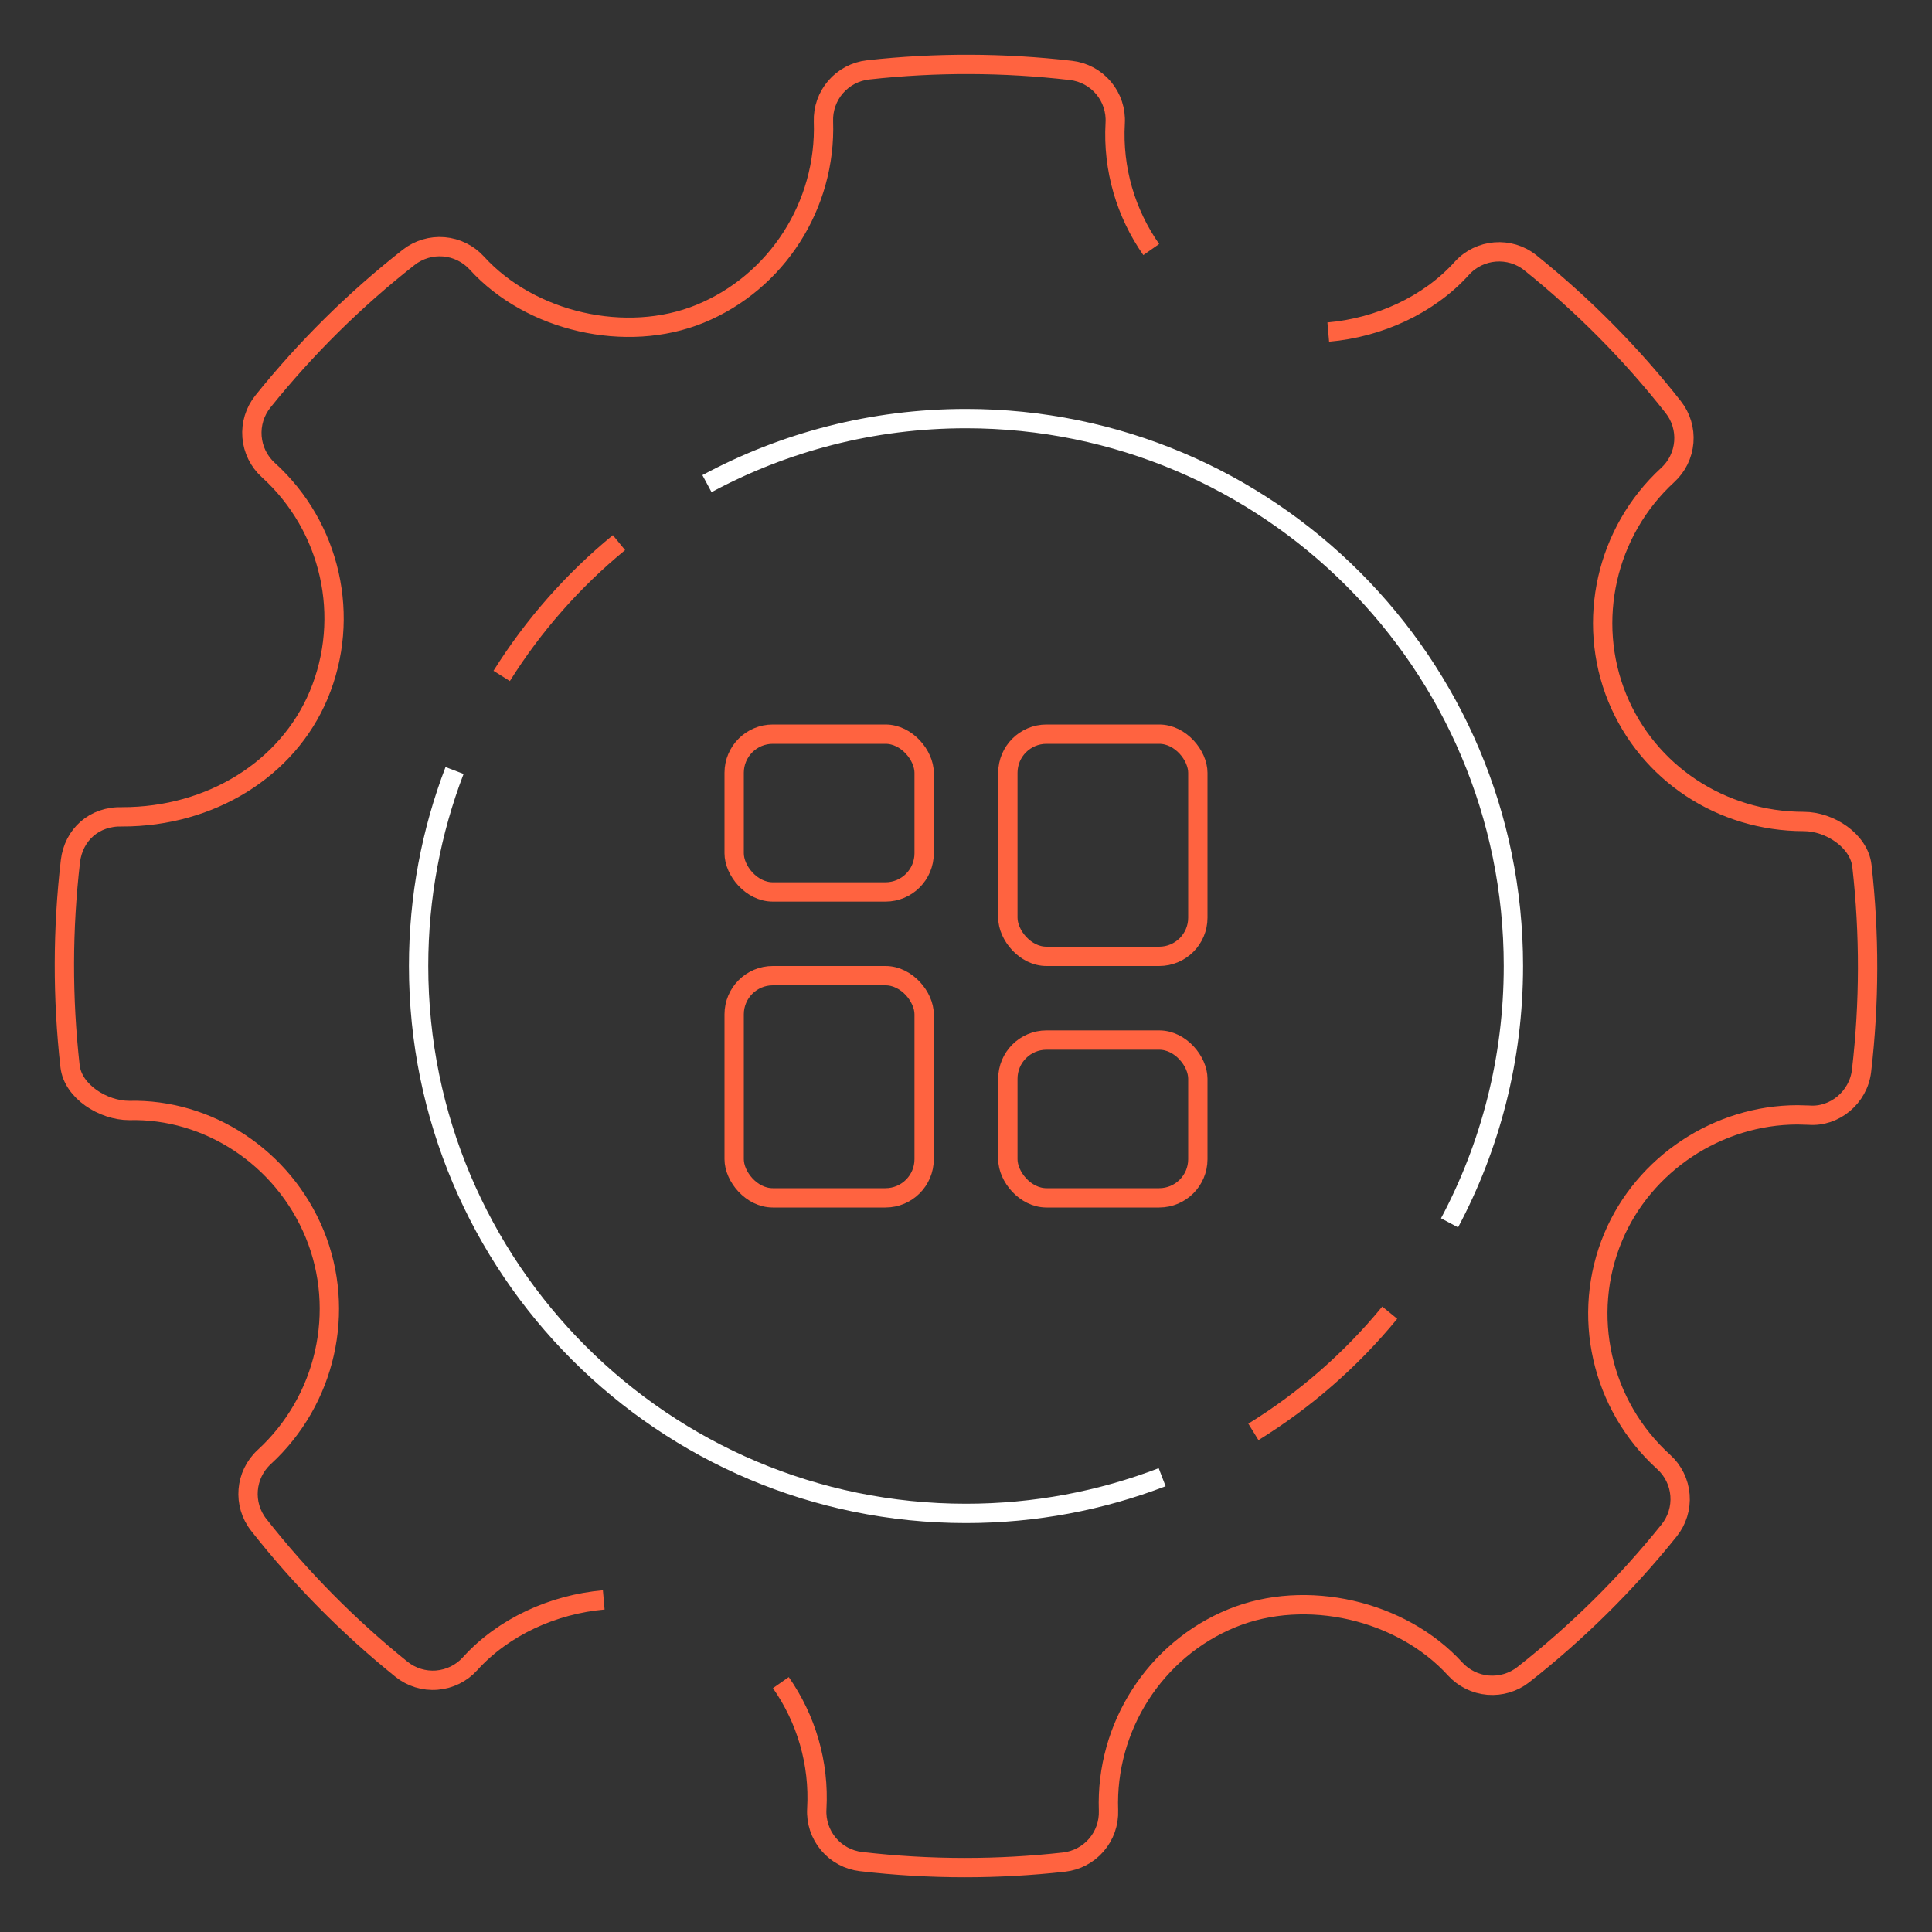 <svg width="120" height="120" viewBox="0 0 120 120" fill="none" xmlns="http://www.w3.org/2000/svg">
<rect x="0" y="0" width="120" height="120" fill="#333333" stroke="none"/>
<path d="M71.506 15.5C69.934 13.258 69.104 10.505 69.267 7.645C69.314 6.851 69.055 6.07 68.544 5.461C68.032 4.853 67.307 4.463 66.517 4.373C62.334 3.889 58.114 3.874 53.918 4.34C53.137 4.427 52.418 4.805 51.904 5.399C51.39 5.993 51.119 6.76 51.146 7.545C51.328 12.738 48.251 17.537 43.477 19.493C38.9 21.363 32.945 19.999 29.614 16.335C29.084 15.755 28.354 15.396 27.571 15.33C26.787 15.264 26.008 15.497 25.388 15.981C22.036 18.61 18.996 21.616 16.329 24.938C15.832 25.556 15.591 26.341 15.653 27.131C15.715 27.922 16.076 28.659 16.663 29.192C20.561 32.723 21.818 38.337 19.794 43.166C17.862 47.77 13.081 50.735 7.609 50.735C5.834 50.678 4.57 51.871 4.374 53.486C3.883 57.716 3.875 61.988 4.35 66.219C4.527 67.8 6.417 68.974 8.023 68.974C12.9 68.85 17.58 71.868 19.546 76.647C21.503 81.421 20.243 86.984 16.414 90.496C15.216 91.597 15.063 93.436 16.074 94.714C18.678 98.027 21.65 101.034 24.932 103.677C25.551 104.176 26.338 104.419 27.13 104.356C27.923 104.293 28.662 103.93 29.195 103.34C31.268 101.047 34.355 99.648 37.5 99.373M82.5 20.626C85.648 20.351 88.732 18.953 90.797 16.666C91.904 15.441 93.778 15.298 95.053 16.321C98.342 18.961 101.318 21.967 103.925 25.281C104.412 25.898 104.648 26.676 104.584 27.46C104.521 28.244 104.164 28.974 103.584 29.505C99.76 33.012 98.502 38.578 100.452 43.351C102.362 48.013 106.916 51.025 112.047 51.025C113.635 51.025 115.471 52.209 115.648 53.783C116.125 58.015 116.117 62.287 115.624 66.517C115.43 68.156 113.953 69.394 112.346 69.264L111.653 69.245C106.703 69.245 102.1 72.295 100.198 76.837C98.174 81.661 99.437 87.277 103.335 90.805C103.924 91.338 104.286 92.076 104.348 92.867C104.41 93.658 104.167 94.444 103.669 95.062C101.002 98.384 97.962 101.389 94.61 104.019C93.99 104.502 93.211 104.733 92.427 104.668C91.644 104.602 90.915 104.244 90.384 103.665C87.051 100.006 81.123 98.629 76.515 100.511C71.747 102.463 68.663 107.263 68.851 112.453C68.879 113.238 68.608 114.005 68.095 114.6C67.581 115.195 66.861 115.573 66.08 115.66C64.031 115.888 61.981 116 59.932 116C57.773 116 55.621 115.876 53.48 115.626C52.691 115.535 51.967 115.145 51.456 114.537C50.945 113.928 50.686 113.147 50.733 112.354C50.895 109.498 50.067 106.749 48.5 104.511" stroke="#FF6340" stroke-width="1.2"/>
<path d="M90.033 75.952C92.565 71.195 94 65.765 94 60C94 41.222 78.778 26 60 26C54.179 26 48.701 27.463 43.911 30.04M72.183 91.752C68.401 93.204 64.293 94 60 94C41.222 94 26 78.778 26 60C26 55.722 26.79 51.628 28.233 47.857" stroke="white" stroke-width="1.2"/>
<path d="M31.16 41.983C33.127 38.842 35.592 36.045 38.446 33.703" stroke="#FF6340" stroke-width="1.2"/>
<path d="M77.851 88.938C81.051 86.962 83.919 84.462 86.32 81.533" stroke="#FF6340" stroke-width="1.2"/>
<rect x="45.6" y="45.6" width="11.8" height="9.8" rx="2.4" stroke="#FF6340" stroke-width="1.2"/>
<rect x="74.4" y="74.4" width="11.8" height="9.8" rx="2.4" transform="rotate(180 74.4 74.4)" stroke="#FF6340" stroke-width="1.2"/>
<rect x="45.6" y="60.6" width="11.8" height="13.8" rx="2.4" stroke="#FF6340" stroke-width="1.2"/>
<rect x="74.4" y="59.4" width="11.8" height="13.8" rx="2.4" transform="rotate(180 74.4 59.4)" stroke="#FF6340" stroke-width="1.2"/>
</svg>
